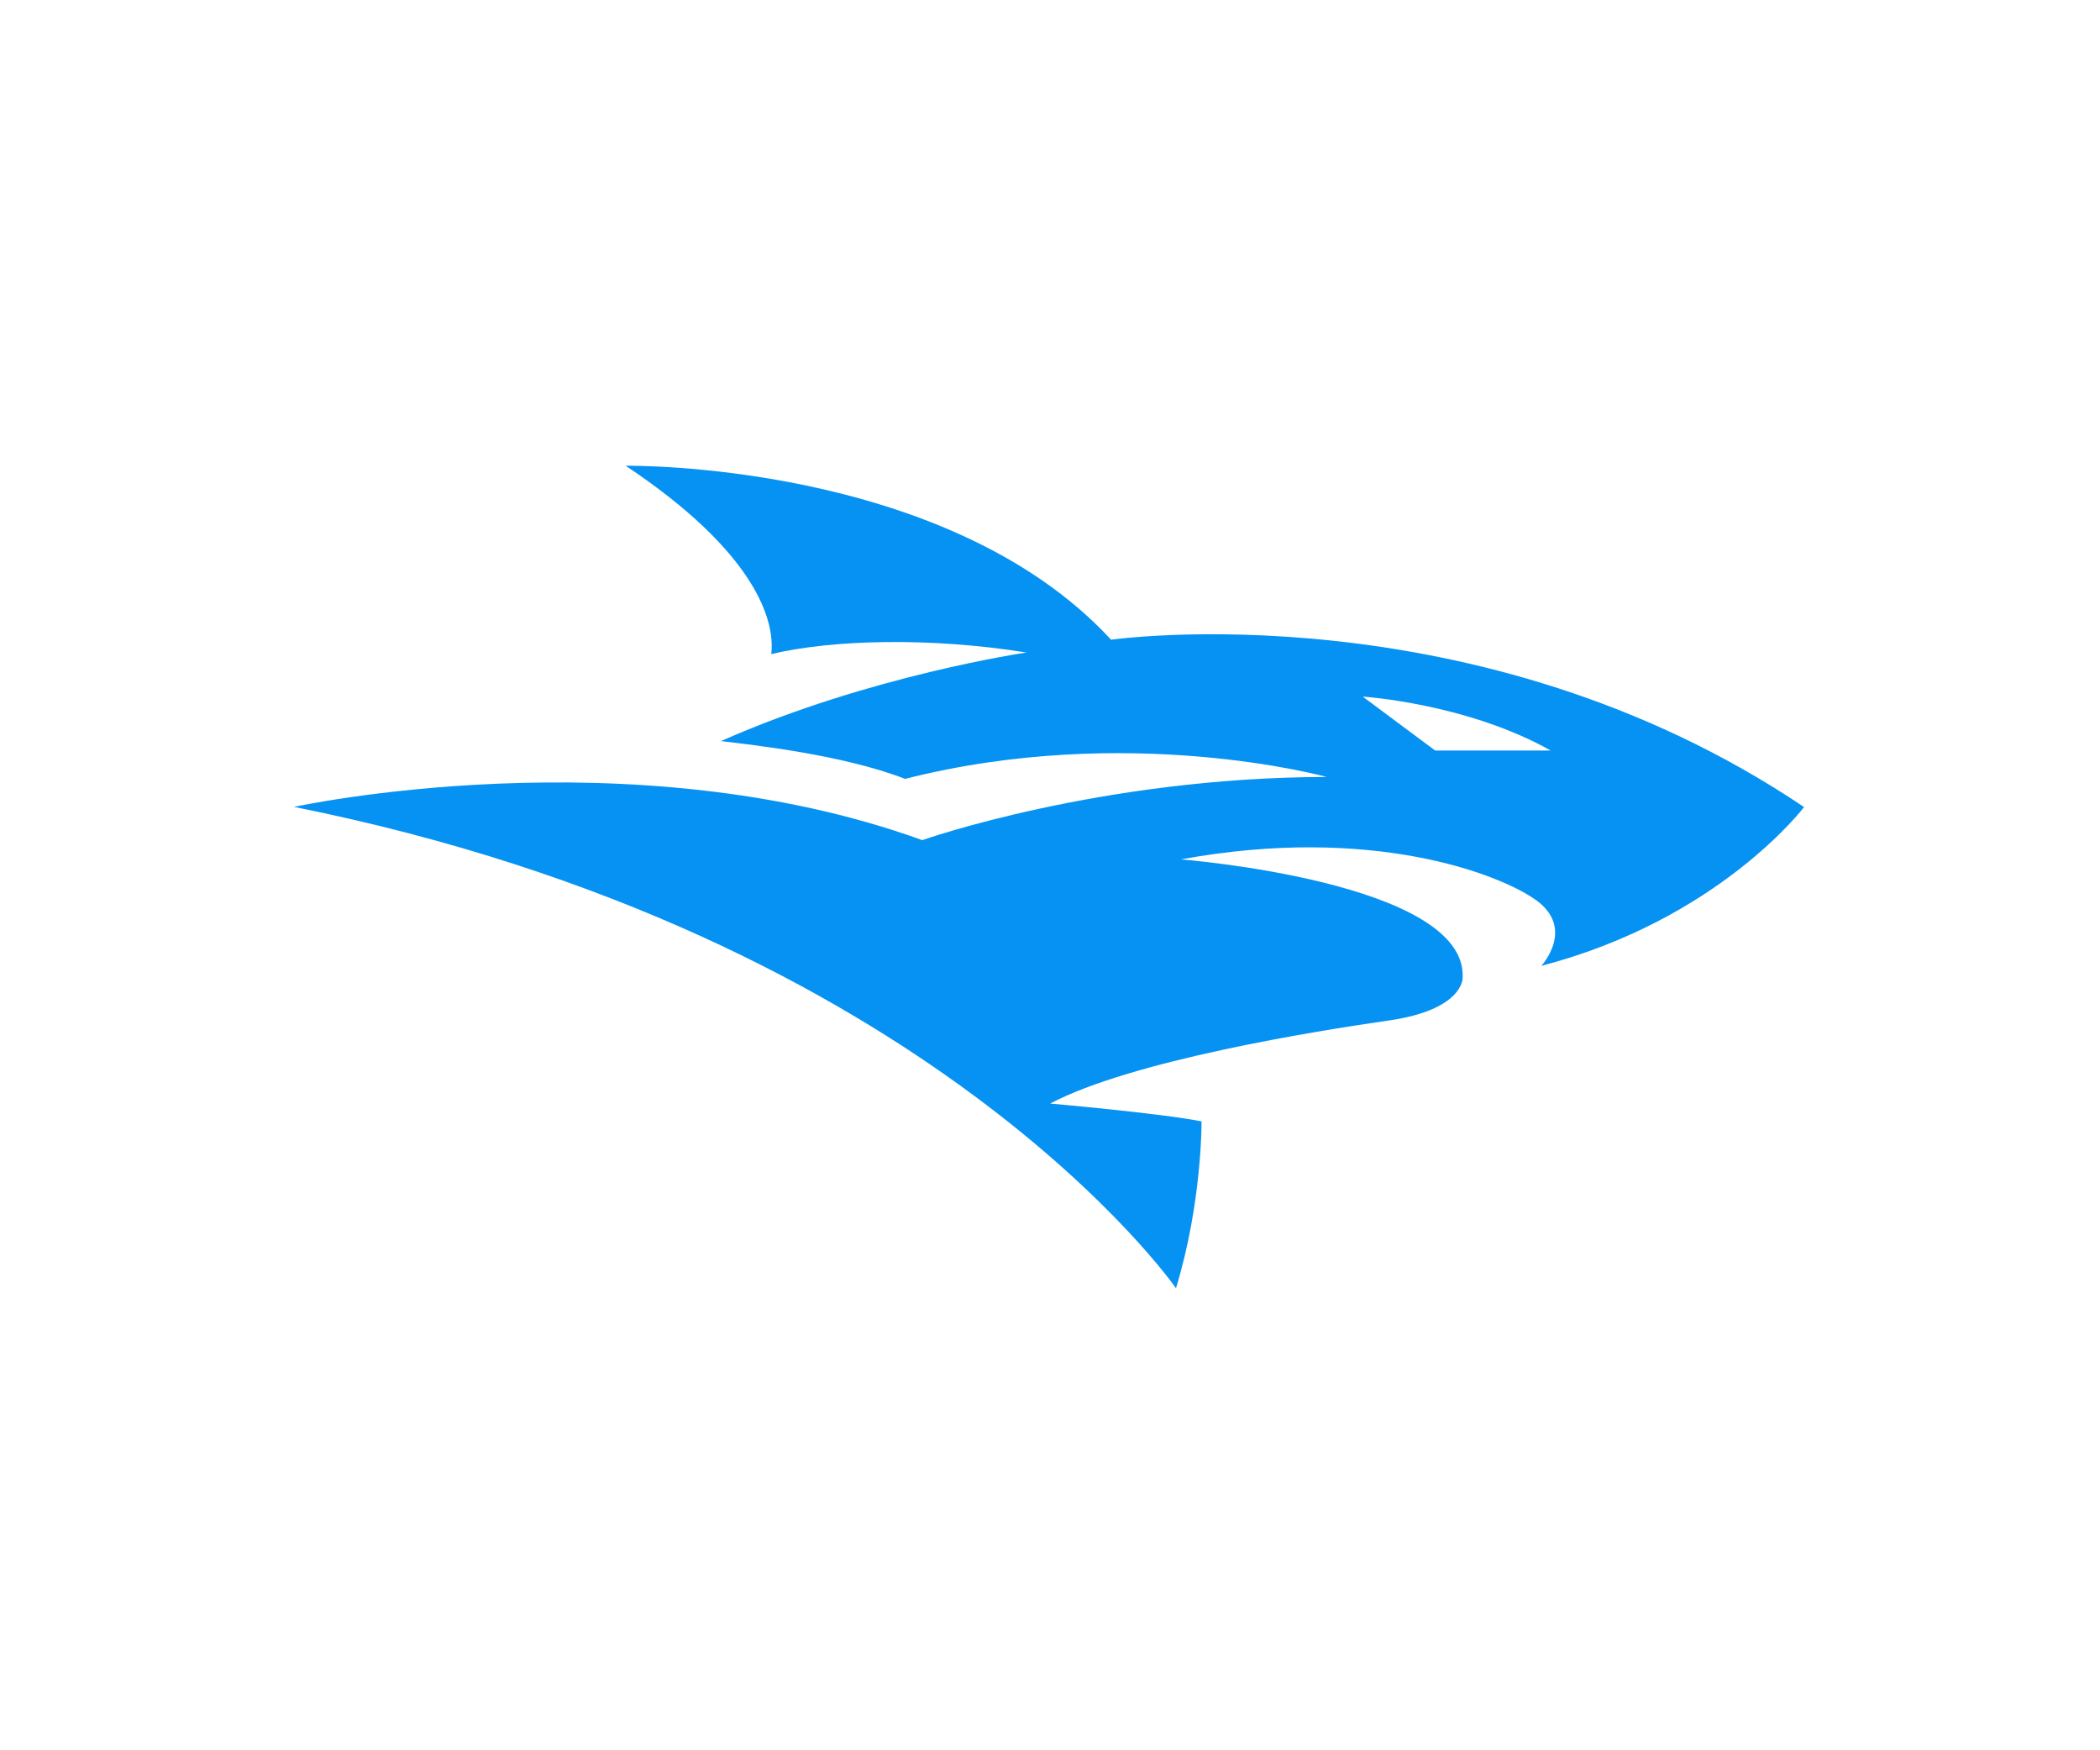 <?xml version="1.0" encoding="utf-8"?>
<svg xmlns="http://www.w3.org/2000/svg" xmlns:xlink="http://www.w3.org/1999/xlink" version="1.1" id="Capa_1" x="0px" y="0px" viewBox="0 0 1200 1000" style="enable-background:new 0 0 1200 1000;">
<style type="text/css">
	.st0{fill-rule:evenodd;clip-rule:evenodd;fill:#0692F2;}
</style>
<path class="st0" d="M634.9,365.5c-94.3-102.3-277.4-99.4-277.4-99.4c74,49.2,85.6,88.4,83.2,107.6c35-8.3,90.8-9.7,145.9-0.9&#xD;&#xA;	c0,0-89.7,13-174.6,50.6c17.7,2.2,69.4,7.7,105.2,21.6c127.6-32.4,240.9-1.1,240.9-1.1c-129.4,0.2-231.1,36.1-231.1,36.1&#xD;&#xA;	c-167.7-60.7-359-19-359-19c363.7,72.9,504,275,504,275c15-49.2,14.6-95.3,14.6-95.3c-22.8-4.6-86.5-10.2-86.5-10.2&#xD;&#xA;	c46.7-24.6,151.3-41.4,193.8-47.5c42.5-6.2,41.9-24.3,41.9-24.3c2.8-54.9-161-67.7-161-67.7c109.3-20,182.2,8.5,202.7,23.1&#xD;&#xA;	c23,16.3,3.3,37.7,3.3,37.7c101.5-26.4,150.1-90.7,150.1-90.7C844.2,335.5,634.9,365.5,634.9,365.5z M820.1,428.8L778.7,398&#xD;&#xA;	c0,0,59.4,3.8,107.4,30.8H820.1z"/>
</svg>